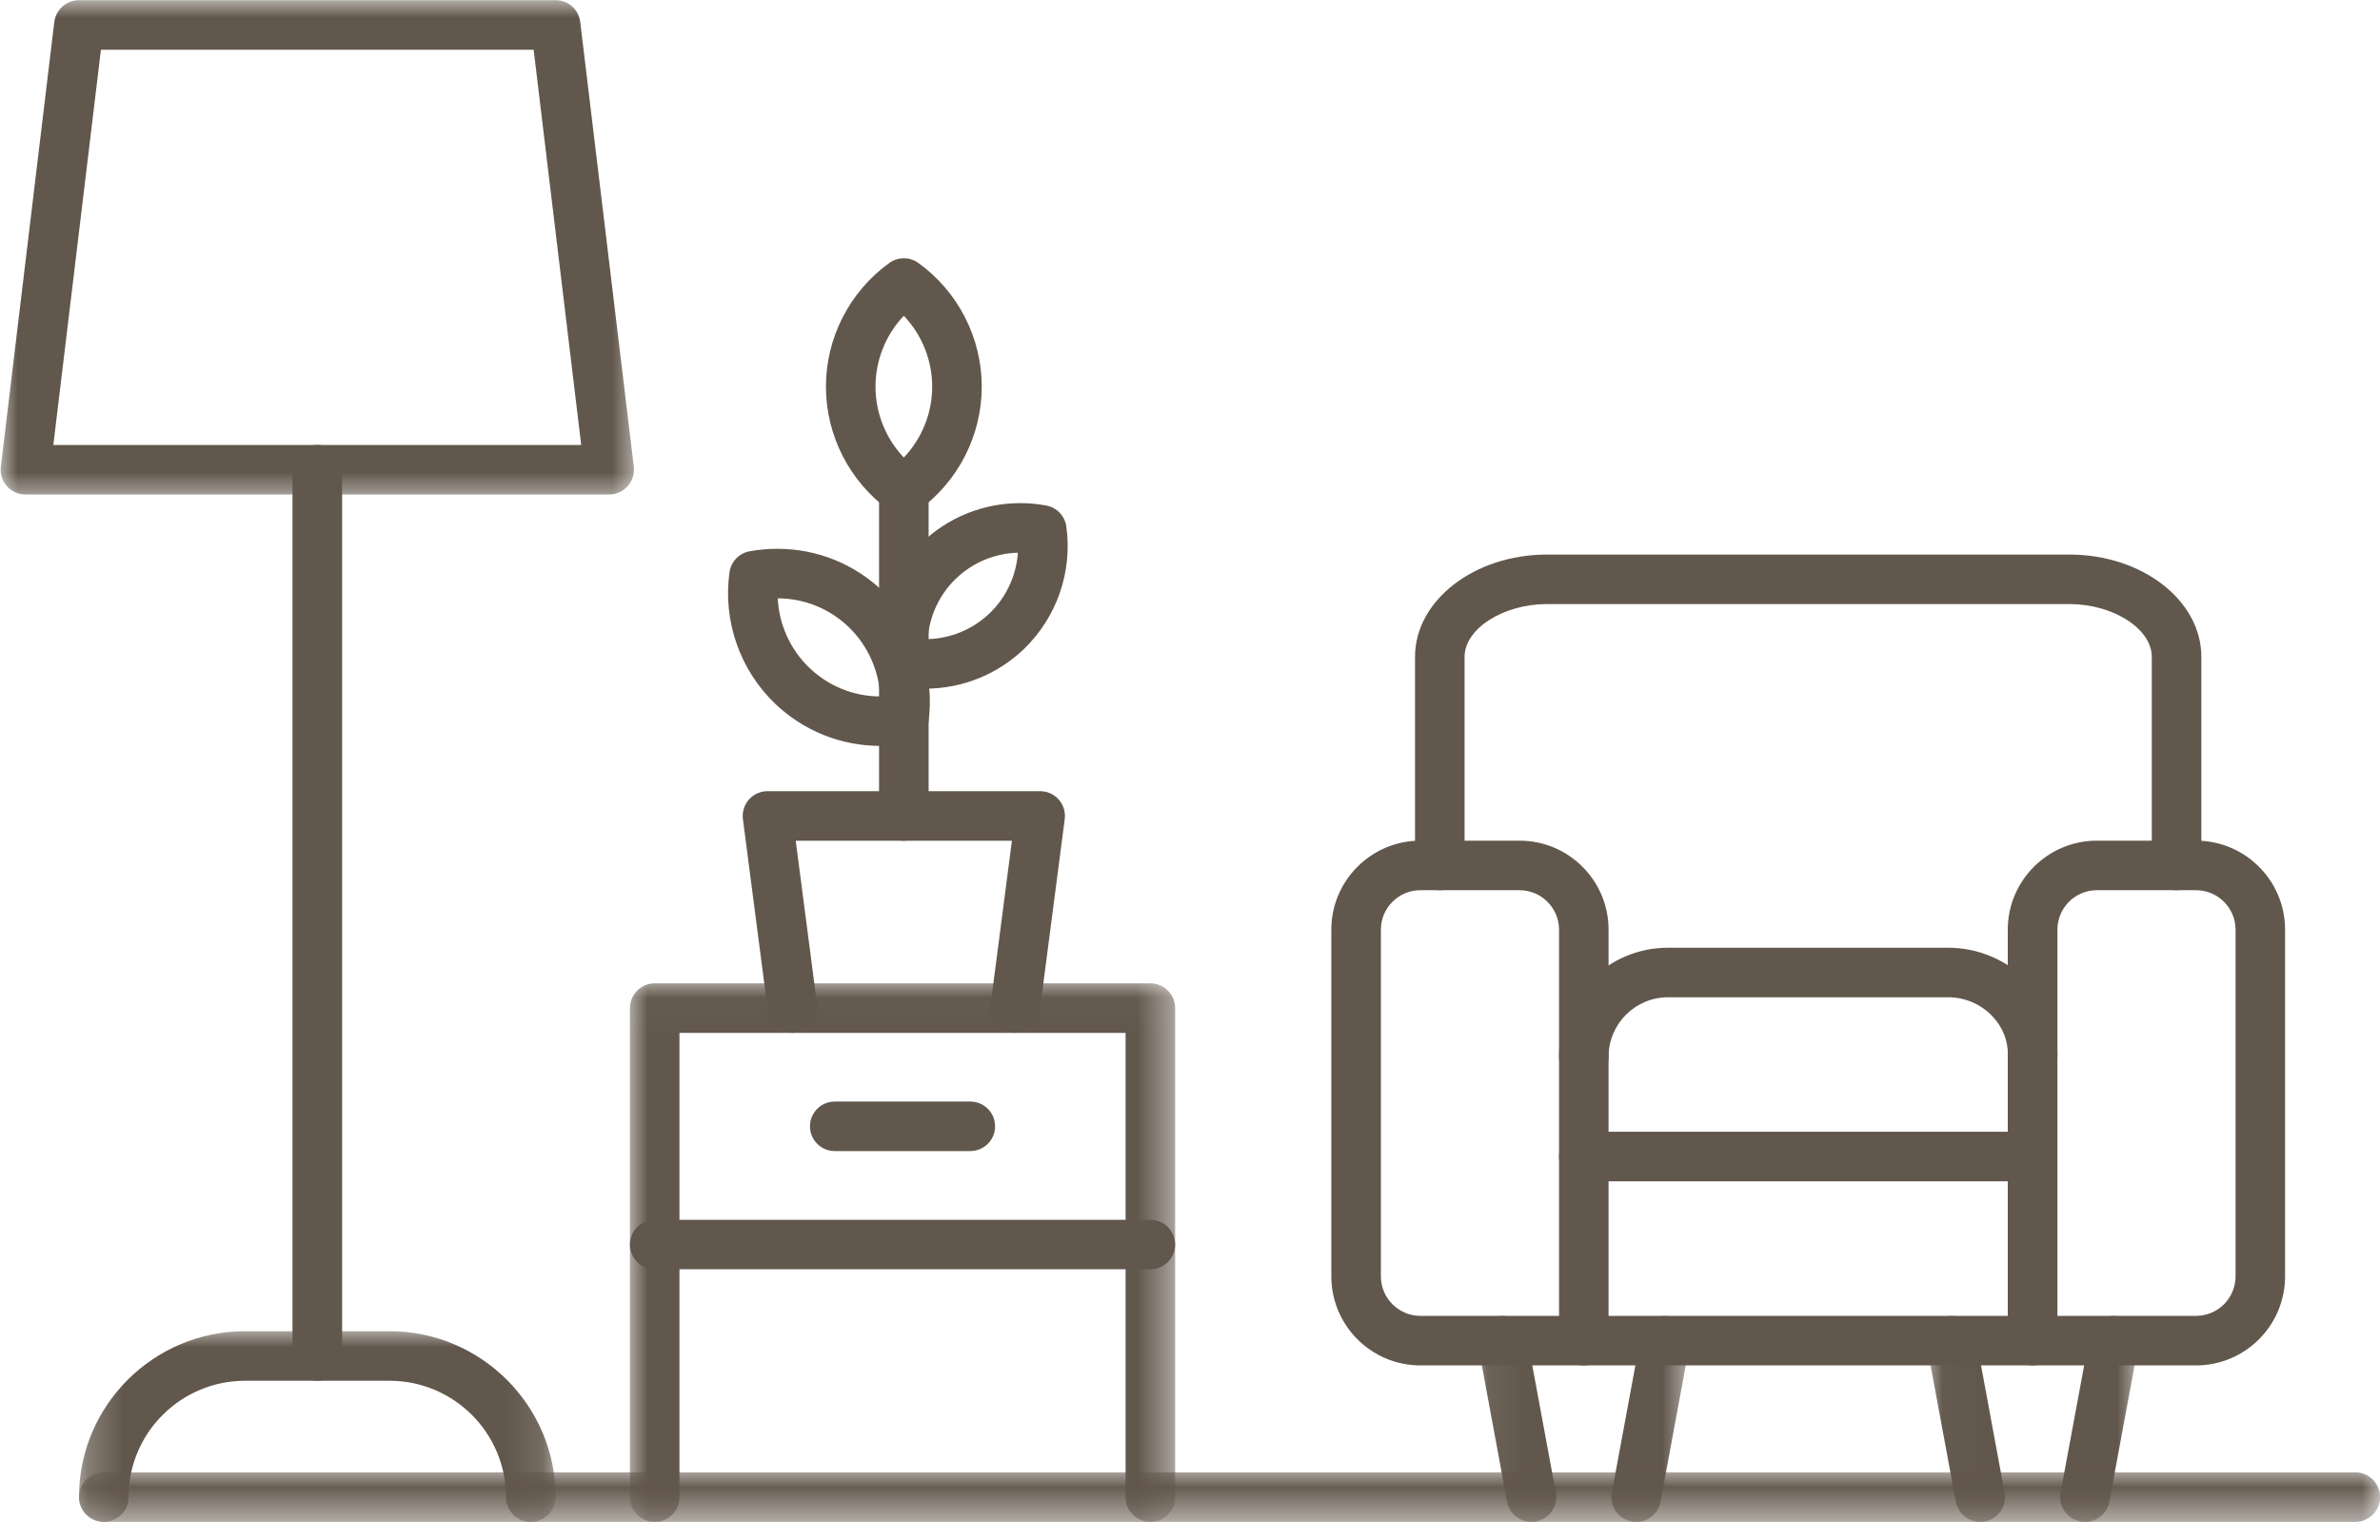<svg width="68" height="44" viewBox="0 0 68 44" fill="none" xmlns="http://www.w3.org/2000/svg">
<path fill-rule="evenodd" clip-rule="evenodd" d="M40.582 25.44C39.96 25.44 39.454 25.946 39.454 26.569V36.475C39.454 37.098 39.96 37.604 40.582 37.604H44.544V26.569C44.544 25.946 44.038 25.44 43.415 25.44H40.582ZM45.252 39.02H40.582C39.179 39.02 38.038 37.879 38.038 36.475V26.567C38.038 25.166 39.179 24.024 40.582 24.024H43.415C44.818 24.024 45.959 25.164 45.959 26.567V38.311C45.959 38.704 45.644 39.02 45.252 39.02Z" fill="#62574C"/>
<path fill-rule="evenodd" clip-rule="evenodd" d="M58.783 37.604H62.744C63.367 37.604 63.873 37.098 63.873 36.475V26.569C63.873 25.946 63.367 25.44 62.744 25.44H59.911C59.288 25.44 58.783 25.946 58.783 26.569V37.604ZM62.744 39.02H58.074C57.683 39.02 57.365 38.702 57.365 38.311V26.567C57.365 25.166 58.508 24.024 59.911 24.024H62.744C64.147 24.024 65.288 25.164 65.288 26.567V36.475C65.288 37.879 64.147 39.02 62.744 39.02Z" fill="#62574C"/>
<path fill-rule="evenodd" clip-rule="evenodd" d="M62.189 25.44C61.798 25.44 61.48 25.123 61.48 24.732V18.773C61.48 17.969 60.38 17.263 59.126 17.263H44.199C42.946 17.263 41.845 17.969 41.845 18.773V24.732C41.845 25.123 41.529 25.44 41.136 25.44C40.745 25.44 40.429 25.123 40.429 24.732V18.773C40.429 17.16 42.121 15.848 44.199 15.848H59.126C61.206 15.848 62.896 17.16 62.896 18.773V24.732C62.897 25.123 62.58 25.44 62.189 25.44Z" fill="#62574C"/>
<path fill-rule="evenodd" clip-rule="evenodd" d="M58.074 30.904C58.066 30.904 58.058 30.904 58.05 30.904C57.659 30.891 57.352 30.562 57.367 30.171C57.381 29.751 57.221 29.346 56.915 29.031C56.589 28.693 56.135 28.5 55.669 28.5H47.658C46.722 28.5 45.959 29.261 45.959 30.197C45.959 30.587 45.643 30.904 45.252 30.904C44.861 30.904 44.544 30.587 44.544 30.197C44.544 28.481 45.94 27.084 47.658 27.084H55.669C56.516 27.084 57.343 27.435 57.933 28.047C58.51 28.642 58.81 29.413 58.782 30.22C58.77 30.604 58.454 30.904 58.074 30.904ZM58.074 39.02H45.252C44.861 39.02 44.544 38.702 44.544 38.311C44.544 37.92 44.861 37.604 45.252 37.604H58.074C58.465 37.604 58.782 37.92 58.782 38.311C58.782 38.702 58.465 39.02 58.074 39.02Z" fill="#62574C"/>
<path fill-rule="evenodd" clip-rule="evenodd" d="M58.074 33.759H45.252C44.861 33.759 44.544 33.443 44.544 33.052C44.544 32.661 44.861 32.343 45.252 32.343H58.074C58.465 32.343 58.782 32.661 58.782 33.052C58.782 33.443 58.465 33.759 58.074 33.759Z" fill="#62574C"/>
<mask id="mask0_49_677" style="mask-type:luminance" maskUnits="userSpaceOnUse" x="42" y="37" width="7" height="7">
<path d="M42.07 37.425H48.339V43.492H42.07V37.425Z" fill="white"/>
</mask>
<g mask="url(#mask0_49_677)">
<path fill-rule="evenodd" clip-rule="evenodd" d="M43.755 43.492C43.42 43.492 43.122 43.254 43.059 42.913L42.231 38.44C42.159 38.056 42.413 37.687 42.798 37.615C43.184 37.543 43.553 37.799 43.624 38.182L44.453 42.656C44.523 43.039 44.269 43.409 43.885 43.479C43.84 43.489 43.797 43.492 43.755 43.492ZM46.75 43.492C46.707 43.492 46.663 43.487 46.619 43.479C46.234 43.409 45.982 43.039 46.052 42.656L46.881 38.182C46.952 37.799 47.319 37.545 47.706 37.615C48.09 37.687 48.344 38.056 48.272 38.44L47.444 42.913C47.382 43.254 47.083 43.492 46.75 43.492Z" fill="#62574C"/>
</g>
<mask id="mask1_49_677" style="mask-type:luminance" maskUnits="userSpaceOnUse" x="55" y="37" width="7" height="7">
<path d="M55.019 37.425H61.148V43.492H55.019V37.425Z" fill="white"/>
</mask>
<g mask="url(#mask1_49_677)">
<path fill-rule="evenodd" clip-rule="evenodd" d="M59.571 43.492C59.528 43.492 59.485 43.487 59.442 43.479C59.057 43.409 58.803 43.039 58.873 42.656L59.703 38.182C59.774 37.799 60.142 37.545 60.527 37.615C60.912 37.687 61.167 38.056 61.095 38.44L60.267 42.913C60.203 43.254 59.906 43.492 59.571 43.492ZM56.577 43.492C56.243 43.492 55.945 43.254 55.881 42.913L55.052 38.44C54.982 38.056 55.236 37.687 55.621 37.615C56.005 37.543 56.374 37.799 56.446 38.182L57.274 42.656C57.346 43.039 57.091 43.409 56.706 43.479C56.663 43.489 56.62 43.492 56.577 43.492Z" fill="#62574C"/>
</g>
<mask id="mask2_49_677" style="mask-type:luminance" maskUnits="userSpaceOnUse" x="2" y="42" width="66" height="2">
<path d="M2.231 42.033H68V43.492H2.231V42.033Z" fill="white"/>
</mask>
<g mask="url(#mask2_49_677)">
<path fill-rule="evenodd" clip-rule="evenodd" d="M67.294 43.492H2.966C2.573 43.492 2.257 43.176 2.257 42.785C2.257 42.394 2.573 42.076 2.966 42.076H67.294C67.686 42.076 68.003 42.394 68.003 42.785C68.003 43.176 67.686 43.492 67.294 43.492Z" fill="#62574C"/>
</g>
<mask id="mask3_49_677" style="mask-type:luminance" maskUnits="userSpaceOnUse" x="17" y="28" width="17" height="16">
<path d="M17.908 28.024H33.585V43.492H17.908V28.024Z" fill="white"/>
</mask>
<g mask="url(#mask3_49_677)">
<path fill-rule="evenodd" clip-rule="evenodd" d="M32.868 43.492C32.476 43.492 32.16 43.176 32.16 42.785V29.517H19.413V42.785C19.413 43.176 19.097 43.492 18.706 43.492C18.315 43.492 17.998 43.176 17.998 42.785V28.809C17.998 28.419 18.315 28.101 18.706 28.101H32.868C33.259 28.101 33.575 28.419 33.575 28.809V42.785C33.575 43.176 33.259 43.492 32.868 43.492Z" fill="#62574C"/>
</g>
<path fill-rule="evenodd" clip-rule="evenodd" d="M32.868 36.273H18.706C18.315 36.273 17.998 35.957 17.998 35.566C17.998 35.175 18.315 34.859 18.706 34.859H32.868C33.259 34.859 33.575 35.175 33.575 35.566C33.575 35.957 33.259 36.273 32.868 36.273Z" fill="#62574C"/>
<mask id="mask4_49_677" style="mask-type:luminance" maskUnits="userSpaceOnUse" x="0" y="0" width="19" height="15">
<path d="M0 0H18.245V14.346H0V0Z" fill="white"/>
</mask>
<g mask="url(#mask4_49_677)">
<path fill-rule="evenodd" clip-rule="evenodd" d="M1.524 12.716H16.606L15.247 1.421H2.884L1.524 12.716ZM17.405 14.132H0.726C0.523 14.132 0.33 14.044 0.196 13.892C0.062 13.741 -0.002 13.54 0.024 13.338L1.551 0.629C1.596 0.273 1.898 0.005 2.255 0.005H15.876C16.234 0.005 16.537 0.273 16.578 0.629L18.109 13.338C18.131 13.54 18.069 13.741 17.935 13.892C17.799 14.044 17.606 14.132 17.405 14.132Z" fill="#62574C"/>
</g>
<path fill-rule="evenodd" clip-rule="evenodd" d="M9.066 39.459C8.675 39.459 8.357 39.141 8.357 38.75V13.423C8.357 13.032 8.675 12.716 9.066 12.716C9.457 12.716 9.775 13.032 9.775 13.423V38.75C9.775 39.141 9.457 39.459 9.066 39.459Z" fill="#62574C"/>
<mask id="mask5_49_677" style="mask-type:luminance" maskUnits="userSpaceOnUse" x="2" y="37" width="14" height="7">
<path d="M2.231 37.979H15.88V43.492H2.231V37.979Z" fill="white"/>
</mask>
<g mask="url(#mask5_49_677)">
<path fill-rule="evenodd" clip-rule="evenodd" d="M15.166 43.492C14.775 43.492 14.457 43.174 14.457 42.783C14.457 40.951 12.965 39.459 11.131 39.459H7C5.167 39.459 3.673 40.951 3.673 42.783C3.673 43.174 3.357 43.492 2.966 43.492C2.573 43.492 2.257 43.174 2.257 42.783C2.257 40.169 4.384 38.043 7 38.043H11.131C13.745 38.043 15.875 40.169 15.875 42.783C15.875 43.174 15.557 43.492 15.166 43.492Z" fill="#62574C"/>
</g>
<path fill-rule="evenodd" clip-rule="evenodd" d="M27.723 32.895H23.851C23.459 32.895 23.142 32.578 23.142 32.187C23.142 31.797 23.459 31.48 23.851 31.48H27.723C28.114 31.48 28.431 31.797 28.431 32.187C28.431 32.578 28.114 32.895 27.723 32.895Z" fill="#62574C"/>
<path fill-rule="evenodd" clip-rule="evenodd" d="M22.642 29.517C22.291 29.517 21.986 29.258 21.94 28.9L21.226 23.408C21.201 23.207 21.263 23.003 21.397 22.851C21.531 22.698 21.726 22.61 21.929 22.61H29.719C29.922 22.61 30.117 22.698 30.251 22.851C30.385 23.003 30.447 23.207 30.421 23.408L29.706 28.9C29.657 29.288 29.303 29.561 28.913 29.51C28.525 29.461 28.252 29.105 28.302 28.718L28.912 24.026H22.735L23.346 28.718C23.395 29.105 23.122 29.461 22.735 29.51C22.703 29.515 22.672 29.517 22.642 29.517Z" fill="#62574C"/>
<path fill-rule="evenodd" clip-rule="evenodd" d="M25.823 24.026C25.432 24.026 25.116 23.708 25.116 23.317V14.012C25.116 13.621 25.432 13.303 25.823 13.303C26.216 13.303 26.532 13.621 26.532 14.012V23.317C26.532 23.708 26.216 24.026 25.823 24.026Z" fill="#62574C"/>
<path fill-rule="evenodd" clip-rule="evenodd" d="M29.082 15.795C28.422 15.812 27.796 16.073 27.317 16.532C26.837 16.99 26.552 17.613 26.506 18.264C27.167 18.247 27.793 17.986 28.273 17.528C28.752 17.069 29.038 16.446 29.082 15.795ZM26.436 19.68C26.187 19.68 25.94 19.657 25.697 19.613C25.395 19.558 25.166 19.317 25.122 19.016C24.941 17.723 25.395 16.413 26.337 15.509C27.098 14.78 28.099 14.378 29.154 14.378C29.402 14.378 29.651 14.402 29.893 14.446C30.193 14.501 30.423 14.742 30.466 15.043C30.648 16.336 30.193 17.646 29.253 18.55C28.49 19.279 27.489 19.68 26.436 19.68Z" fill="#62574C"/>
<path fill-rule="evenodd" clip-rule="evenodd" d="M25.823 9.024C25.309 9.565 25.014 10.292 25.014 11.05C25.014 11.808 25.309 12.533 25.823 13.075C26.339 12.533 26.634 11.808 26.634 11.05C26.634 10.292 26.339 9.565 25.823 9.024ZM25.823 14.719C25.678 14.719 25.533 14.675 25.41 14.587C24.275 13.768 23.598 12.446 23.598 11.05C23.598 9.653 24.275 8.332 25.41 7.514C25.657 7.336 25.991 7.336 26.238 7.514C27.373 8.332 28.05 9.653 28.05 11.05C28.05 12.446 27.373 13.768 26.238 14.587C26.114 14.675 25.97 14.719 25.823 14.719Z" fill="#62574C"/>
<path fill-rule="evenodd" clip-rule="evenodd" d="M22.221 17.099C22.258 17.844 22.577 18.559 23.124 19.084C23.672 19.61 24.39 19.9 25.148 19.903C25.111 19.156 24.792 18.441 24.245 17.916C23.697 17.391 22.979 17.101 22.221 17.099ZM25.161 21.317C24.031 21.317 22.96 20.888 22.144 20.108C21.136 19.14 20.649 17.737 20.843 16.352C20.887 16.05 21.116 15.809 21.416 15.755C21.677 15.707 21.943 15.683 22.208 15.683C23.338 15.683 24.409 16.113 25.225 16.895C26.233 17.86 26.719 19.263 26.526 20.649C26.483 20.95 26.253 21.191 25.953 21.246C25.691 21.294 25.426 21.317 25.161 21.317Z" fill="#62574C"/>
</svg>
